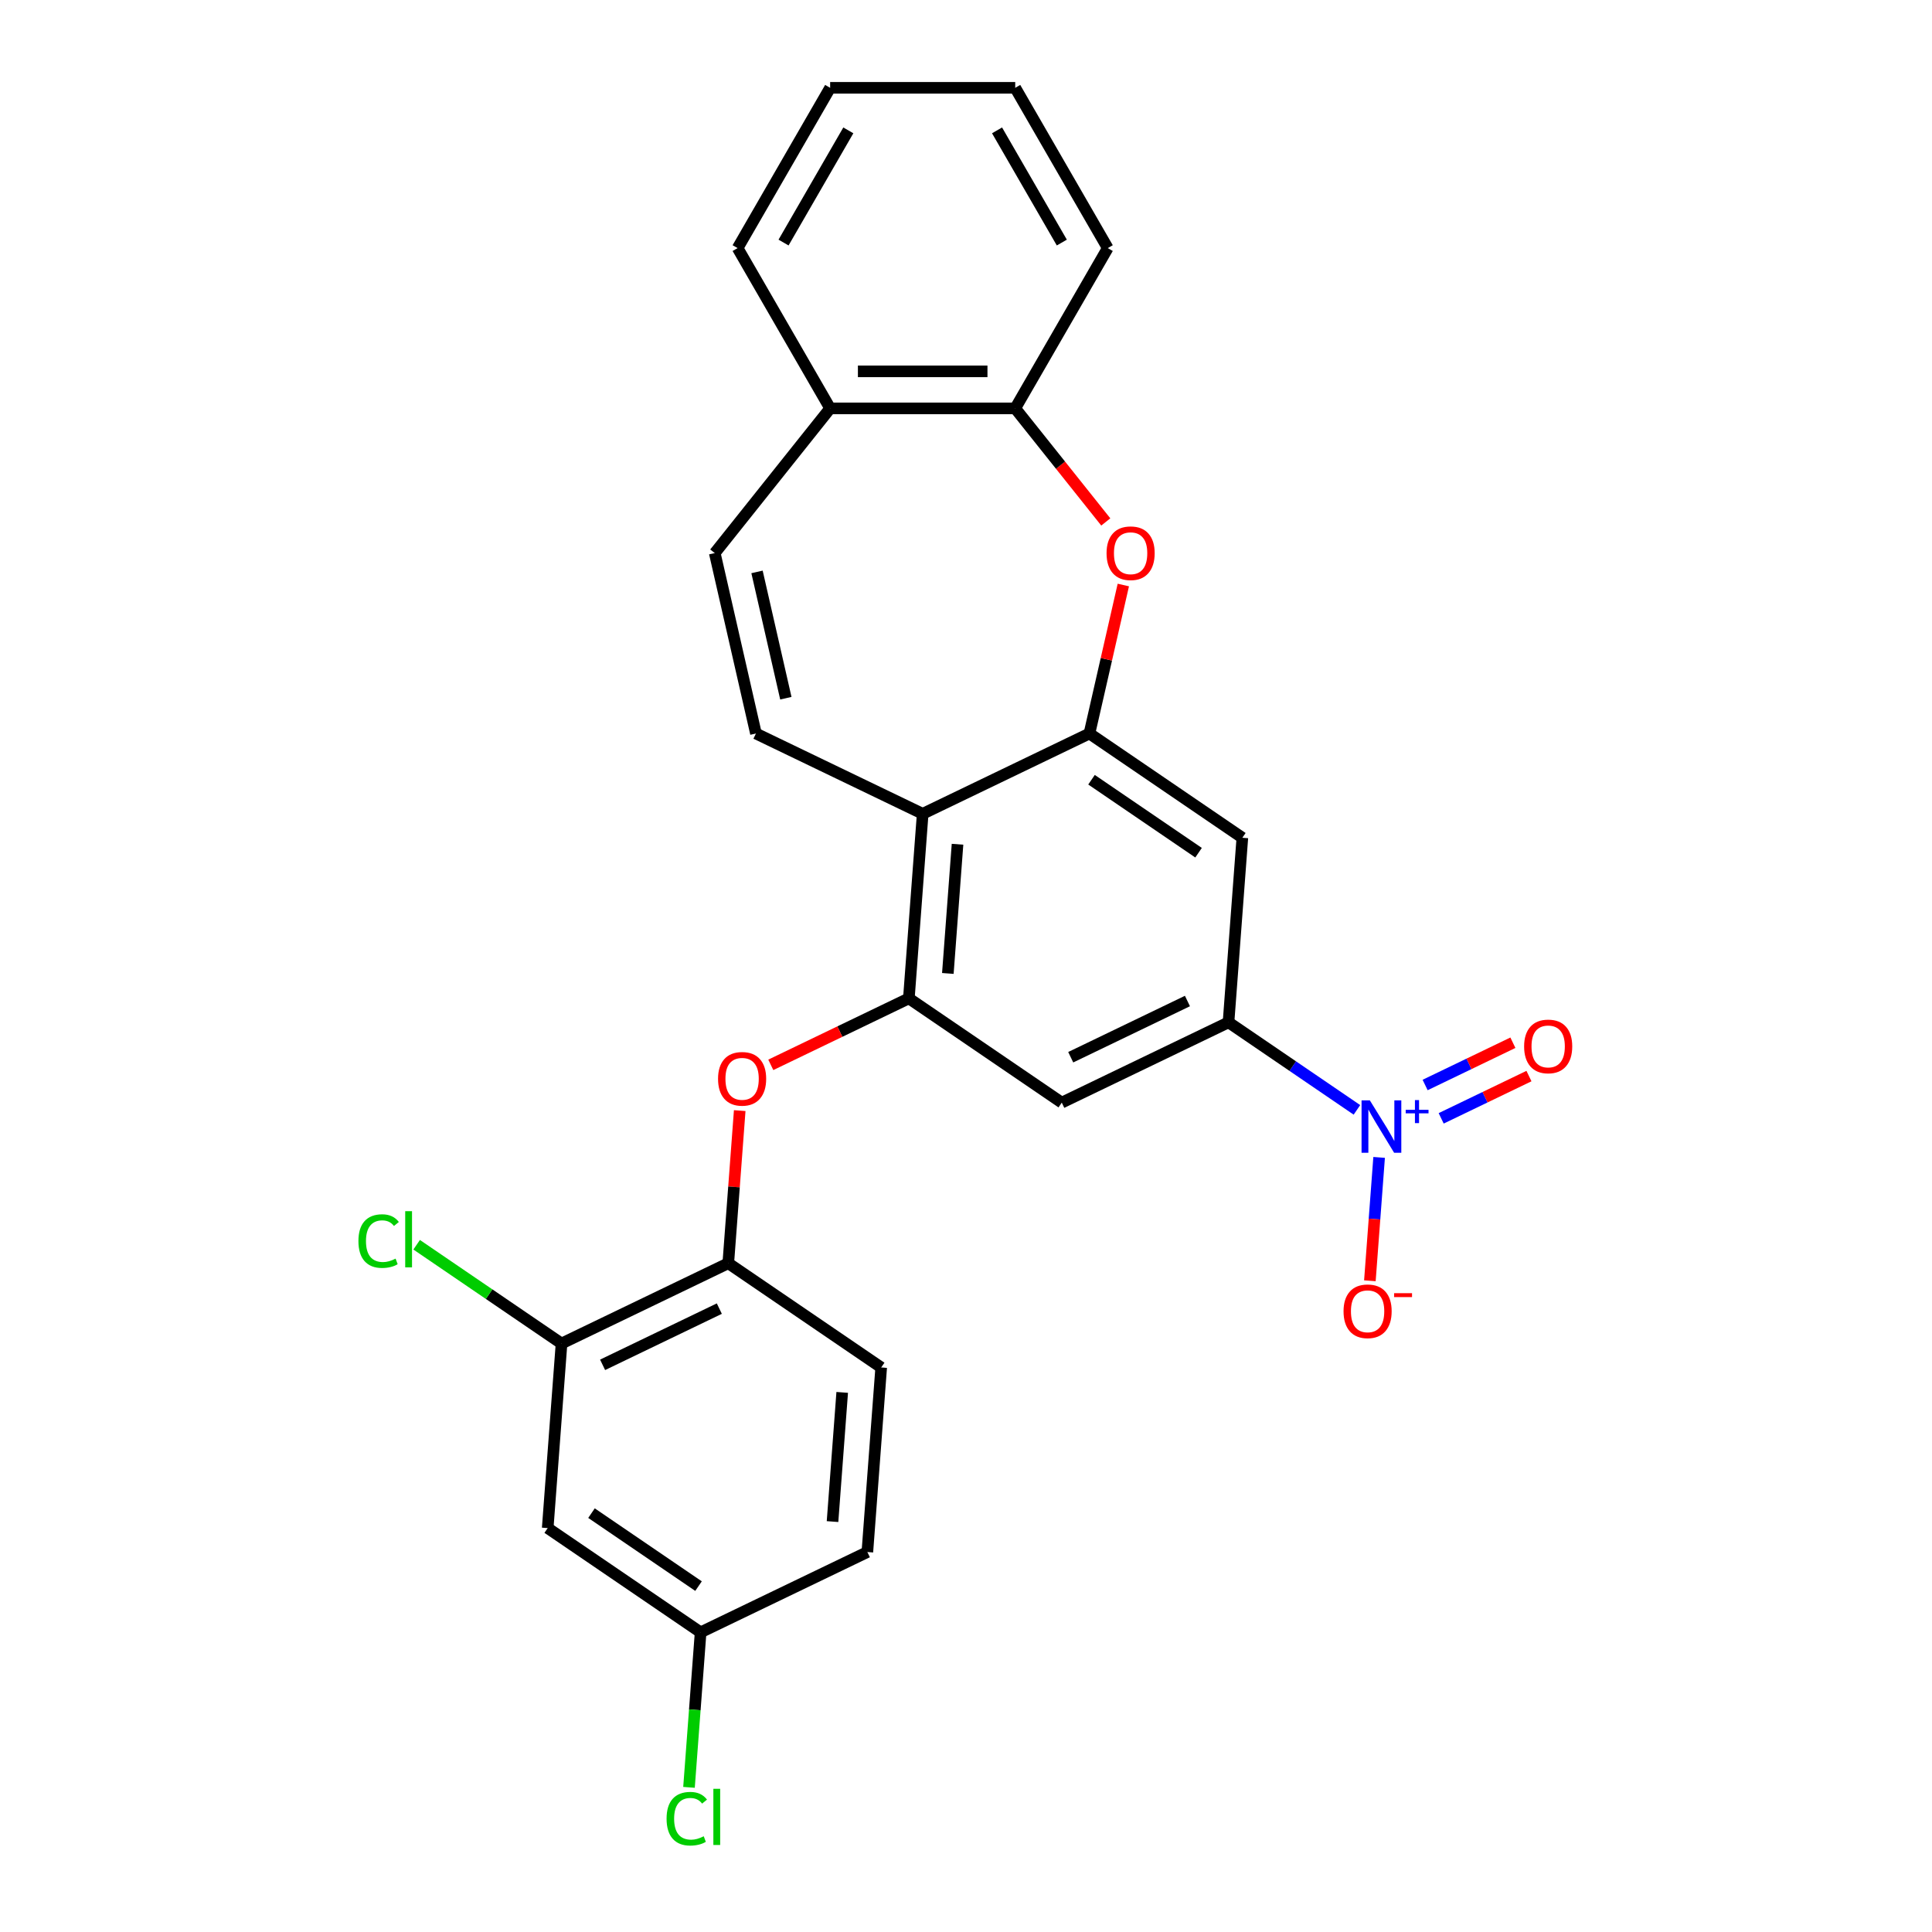 <?xml version='1.0' encoding='iso-8859-1'?>
<svg version='1.1' baseProfile='full'
              xmlns='http://www.w3.org/2000/svg'
                      xmlns:rdkit='http://www.rdkit.org/xml'
                      xmlns:xlink='http://www.w3.org/1999/xlink'
                  xml:space='preserve'
width='1000px' height='1000px' viewBox='0 0 1000 1000'>
<!-- END OF HEADER -->
<rect style='opacity:1.0;fill:#FFFFFF;stroke:none' width='1000' height='1000' x='0' y='0'> </rect>
<path class='bond-4' d='M 702.344,574.467 L 669.111,551.809' style='fill:none;fill-rule:evenodd;stroke:#0000FF;stroke-width:6px;stroke-linecap:butt;stroke-linejoin:miter;stroke-opacity:1' />
<path class='bond-4' d='M 669.111,551.809 L 635.878,529.152' style='fill:none;fill-rule:evenodd;stroke:#000000;stroke-width:6px;stroke-linecap:butt;stroke-linejoin:miter;stroke-opacity:1' />
<path class='bond-13' d='M 713.831,599.074 L 711.438,631.001' style='fill:none;fill-rule:evenodd;stroke:#0000FF;stroke-width:6px;stroke-linecap:butt;stroke-linejoin:miter;stroke-opacity:1' />
<path class='bond-13' d='M 711.438,631.001 L 709.046,662.928' style='fill:none;fill-rule:evenodd;stroke:#FF0000;stroke-width:6px;stroke-linecap:butt;stroke-linejoin:miter;stroke-opacity:1' />
<path class='bond-15' d='M 745.953,578.854 L 768.669,567.914' style='fill:none;fill-rule:evenodd;stroke:#0000FF;stroke-width:6px;stroke-linecap:butt;stroke-linejoin:miter;stroke-opacity:1' />
<path class='bond-15' d='M 768.669,567.914 L 791.386,556.974' style='fill:none;fill-rule:evenodd;stroke:#FF0000;stroke-width:6px;stroke-linecap:butt;stroke-linejoin:miter;stroke-opacity:1' />
<path class='bond-15' d='M 737.64,561.592 L 760.357,550.653' style='fill:none;fill-rule:evenodd;stroke:#0000FF;stroke-width:6px;stroke-linecap:butt;stroke-linejoin:miter;stroke-opacity:1' />
<path class='bond-15' d='M 760.357,550.653 L 783.073,539.713' style='fill:none;fill-rule:evenodd;stroke:#FF0000;stroke-width:6px;stroke-linecap:butt;stroke-linejoin:miter;stroke-opacity:1' />
<path class='bond-0' d='M 563.888,379.662 L 643.037,433.625' style='fill:none;fill-rule:evenodd;stroke:#000000;stroke-width:6px;stroke-linecap:butt;stroke-linejoin:miter;stroke-opacity:1' />
<path class='bond-0' d='M 564.968,403.587 L 620.372,441.361' style='fill:none;fill-rule:evenodd;stroke:#000000;stroke-width:6px;stroke-linecap:butt;stroke-linejoin:miter;stroke-opacity:1' />
<path class='bond-3' d='M 563.888,379.662 L 572.659,341.233' style='fill:none;fill-rule:evenodd;stroke:#000000;stroke-width:6px;stroke-linecap:butt;stroke-linejoin:miter;stroke-opacity:1' />
<path class='bond-3' d='M 572.659,341.233 L 581.43,302.804' style='fill:none;fill-rule:evenodd;stroke:#FF0000;stroke-width:6px;stroke-linecap:butt;stroke-linejoin:miter;stroke-opacity:1' />
<path class='bond-26' d='M 563.888,379.662 L 477.58,421.226' style='fill:none;fill-rule:evenodd;stroke:#000000;stroke-width:6px;stroke-linecap:butt;stroke-linejoin:miter;stroke-opacity:1' />
<path class='bond-1' d='M 477.58,421.226 L 470.422,516.752' style='fill:none;fill-rule:evenodd;stroke:#000000;stroke-width:6px;stroke-linecap:butt;stroke-linejoin:miter;stroke-opacity:1' />
<path class='bond-1' d='M 495.612,436.987 L 490.601,503.855' style='fill:none;fill-rule:evenodd;stroke:#000000;stroke-width:6px;stroke-linecap:butt;stroke-linejoin:miter;stroke-opacity:1' />
<path class='bond-5' d='M 477.58,421.226 L 391.273,379.662' style='fill:none;fill-rule:evenodd;stroke:#000000;stroke-width:6px;stroke-linecap:butt;stroke-linejoin:miter;stroke-opacity:1' />
<path class='bond-2' d='M 470.422,516.752 L 549.57,570.715' style='fill:none;fill-rule:evenodd;stroke:#000000;stroke-width:6px;stroke-linecap:butt;stroke-linejoin:miter;stroke-opacity:1' />
<path class='bond-8' d='M 470.422,516.752 L 434.692,533.959' style='fill:none;fill-rule:evenodd;stroke:#000000;stroke-width:6px;stroke-linecap:butt;stroke-linejoin:miter;stroke-opacity:1' />
<path class='bond-8' d='M 434.692,533.959 L 398.962,551.166' style='fill:none;fill-rule:evenodd;stroke:#FF0000;stroke-width:6px;stroke-linecap:butt;stroke-linejoin:miter;stroke-opacity:1' />
<path class='bond-11' d='M 572.355,270.157 L 548.916,240.766' style='fill:none;fill-rule:evenodd;stroke:#FF0000;stroke-width:6px;stroke-linecap:butt;stroke-linejoin:miter;stroke-opacity:1' />
<path class='bond-11' d='M 548.916,240.766 L 525.477,211.375' style='fill:none;fill-rule:evenodd;stroke:#000000;stroke-width:6px;stroke-linecap:butt;stroke-linejoin:miter;stroke-opacity:1' />
<path class='bond-6' d='M 635.878,529.152 L 643.037,433.625' style='fill:none;fill-rule:evenodd;stroke:#000000;stroke-width:6px;stroke-linecap:butt;stroke-linejoin:miter;stroke-opacity:1' />
<path class='bond-7' d='M 635.878,529.152 L 549.57,570.715' style='fill:none;fill-rule:evenodd;stroke:#000000;stroke-width:6px;stroke-linecap:butt;stroke-linejoin:miter;stroke-opacity:1' />
<path class='bond-7' d='M 614.619,518.125 L 554.204,547.219' style='fill:none;fill-rule:evenodd;stroke:#000000;stroke-width:6px;stroke-linecap:butt;stroke-linejoin:miter;stroke-opacity:1' />
<path class='bond-9' d='M 391.273,379.662 L 369.956,286.27' style='fill:none;fill-rule:evenodd;stroke:#000000;stroke-width:6px;stroke-linecap:butt;stroke-linejoin:miter;stroke-opacity:1' />
<path class='bond-9' d='M 406.754,361.39 L 391.832,296.016' style='fill:none;fill-rule:evenodd;stroke:#000000;stroke-width:6px;stroke-linecap:butt;stroke-linejoin:miter;stroke-opacity:1' />
<path class='bond-10' d='M 382.875,574.85 L 379.915,614.346' style='fill:none;fill-rule:evenodd;stroke:#FF0000;stroke-width:6px;stroke-linecap:butt;stroke-linejoin:miter;stroke-opacity:1' />
<path class='bond-10' d='M 379.915,614.346 L 376.955,653.842' style='fill:none;fill-rule:evenodd;stroke:#000000;stroke-width:6px;stroke-linecap:butt;stroke-linejoin:miter;stroke-opacity:1' />
<path class='bond-27' d='M 369.956,286.27 L 429.683,211.375' style='fill:none;fill-rule:evenodd;stroke:#000000;stroke-width:6px;stroke-linecap:butt;stroke-linejoin:miter;stroke-opacity:1' />
<path class='bond-12' d='M 376.955,653.842 L 290.648,695.406' style='fill:none;fill-rule:evenodd;stroke:#000000;stroke-width:6px;stroke-linecap:butt;stroke-linejoin:miter;stroke-opacity:1' />
<path class='bond-12' d='M 372.322,677.338 L 311.906,706.433' style='fill:none;fill-rule:evenodd;stroke:#000000;stroke-width:6px;stroke-linecap:butt;stroke-linejoin:miter;stroke-opacity:1' />
<path class='bond-17' d='M 376.955,653.842 L 456.104,707.805' style='fill:none;fill-rule:evenodd;stroke:#000000;stroke-width:6px;stroke-linecap:butt;stroke-linejoin:miter;stroke-opacity:1' />
<path class='bond-16' d='M 525.477,211.375 L 429.683,211.375' style='fill:none;fill-rule:evenodd;stroke:#000000;stroke-width:6px;stroke-linecap:butt;stroke-linejoin:miter;stroke-opacity:1' />
<path class='bond-16' d='M 511.108,192.216 L 444.052,192.216' style='fill:none;fill-rule:evenodd;stroke:#000000;stroke-width:6px;stroke-linecap:butt;stroke-linejoin:miter;stroke-opacity:1' />
<path class='bond-22' d='M 525.477,211.375 L 573.375,128.415' style='fill:none;fill-rule:evenodd;stroke:#000000;stroke-width:6px;stroke-linecap:butt;stroke-linejoin:miter;stroke-opacity:1' />
<path class='bond-14' d='M 290.648,695.406 L 283.489,790.932' style='fill:none;fill-rule:evenodd;stroke:#000000;stroke-width:6px;stroke-linecap:butt;stroke-linejoin:miter;stroke-opacity:1' />
<path class='bond-19' d='M 290.648,695.406 L 253.152,669.842' style='fill:none;fill-rule:evenodd;stroke:#000000;stroke-width:6px;stroke-linecap:butt;stroke-linejoin:miter;stroke-opacity:1' />
<path class='bond-19' d='M 253.152,669.842 L 215.656,644.278' style='fill:none;fill-rule:evenodd;stroke:#00CC00;stroke-width:6px;stroke-linecap:butt;stroke-linejoin:miter;stroke-opacity:1' />
<path class='bond-28' d='M 283.489,790.932 L 362.638,844.895' style='fill:none;fill-rule:evenodd;stroke:#000000;stroke-width:6px;stroke-linecap:butt;stroke-linejoin:miter;stroke-opacity:1' />
<path class='bond-28' d='M 306.154,783.197 L 361.558,820.971' style='fill:none;fill-rule:evenodd;stroke:#000000;stroke-width:6px;stroke-linecap:butt;stroke-linejoin:miter;stroke-opacity:1' />
<path class='bond-23' d='M 429.683,211.375 L 381.786,128.415' style='fill:none;fill-rule:evenodd;stroke:#000000;stroke-width:6px;stroke-linecap:butt;stroke-linejoin:miter;stroke-opacity:1' />
<path class='bond-20' d='M 456.104,707.805 L 448.945,803.332' style='fill:none;fill-rule:evenodd;stroke:#000000;stroke-width:6px;stroke-linecap:butt;stroke-linejoin:miter;stroke-opacity:1' />
<path class='bond-20' d='M 435.925,720.702 L 430.914,787.571' style='fill:none;fill-rule:evenodd;stroke:#000000;stroke-width:6px;stroke-linecap:butt;stroke-linejoin:miter;stroke-opacity:1' />
<path class='bond-18' d='M 362.638,844.895 L 448.945,803.332' style='fill:none;fill-rule:evenodd;stroke:#000000;stroke-width:6px;stroke-linecap:butt;stroke-linejoin:miter;stroke-opacity:1' />
<path class='bond-21' d='M 362.638,844.895 L 359.631,885.014' style='fill:none;fill-rule:evenodd;stroke:#000000;stroke-width:6px;stroke-linecap:butt;stroke-linejoin:miter;stroke-opacity:1' />
<path class='bond-21' d='M 359.631,885.014 L 356.625,925.133' style='fill:none;fill-rule:evenodd;stroke:#00CC00;stroke-width:6px;stroke-linecap:butt;stroke-linejoin:miter;stroke-opacity:1' />
<path class='bond-24' d='M 573.375,128.415 L 525.477,45.455' style='fill:none;fill-rule:evenodd;stroke:#000000;stroke-width:6px;stroke-linecap:butt;stroke-linejoin:miter;stroke-opacity:1' />
<path class='bond-24' d='M 549.598,125.55 L 516.07,67.478' style='fill:none;fill-rule:evenodd;stroke:#000000;stroke-width:6px;stroke-linecap:butt;stroke-linejoin:miter;stroke-opacity:1' />
<path class='bond-29' d='M 381.786,128.415 L 429.683,45.455' style='fill:none;fill-rule:evenodd;stroke:#000000;stroke-width:6px;stroke-linecap:butt;stroke-linejoin:miter;stroke-opacity:1' />
<path class='bond-29' d='M 405.563,125.55 L 439.091,67.478' style='fill:none;fill-rule:evenodd;stroke:#000000;stroke-width:6px;stroke-linecap:butt;stroke-linejoin:miter;stroke-opacity:1' />
<path class='bond-25' d='M 525.477,45.455 L 429.683,45.455' style='fill:none;fill-rule:evenodd;stroke:#000000;stroke-width:6px;stroke-linecap:butt;stroke-linejoin:miter;stroke-opacity:1' />
<path  class='atom-0' d='M 709.03 569.55
L 717.92 583.919
Q 718.801 585.337, 720.219 587.904
Q 721.637 590.472, 721.713 590.625
L 721.713 569.55
L 725.315 569.55
L 725.315 596.679
L 721.599 596.679
L 712.057 580.969
Q 710.946 579.129, 709.758 577.022
Q 708.609 574.915, 708.264 574.263
L 708.264 596.679
L 704.739 596.679
L 704.739 569.55
L 709.03 569.55
' fill='#0000FF'/>
<path  class='atom-0' d='M 727.591 574.44
L 732.371 574.44
L 732.371 569.408
L 734.495 569.408
L 734.495 574.44
L 739.402 574.44
L 739.402 576.261
L 734.495 576.261
L 734.495 581.319
L 732.371 581.319
L 732.371 576.261
L 727.591 576.261
L 727.591 574.44
' fill='#0000FF'/>
<path  class='atom-4' d='M 572.751 286.347
Q 572.751 279.833, 575.97 276.192
Q 579.188 272.552, 585.204 272.552
Q 591.22 272.552, 594.439 276.192
Q 597.657 279.833, 597.657 286.347
Q 597.657 292.937, 594.4 296.692
Q 591.143 300.409, 585.204 300.409
Q 579.227 300.409, 575.97 296.692
Q 572.751 292.976, 572.751 286.347
M 585.204 297.344
Q 589.342 297.344, 591.565 294.585
Q 593.826 291.788, 593.826 286.347
Q 593.826 281.02, 591.565 278.338
Q 589.342 275.618, 585.204 275.618
Q 581.066 275.618, 578.805 278.3
Q 576.583 280.982, 576.583 286.347
Q 576.583 291.826, 578.805 294.585
Q 581.066 297.344, 585.204 297.344
' fill='#FF0000'/>
<path  class='atom-9' d='M 371.661 558.393
Q 371.661 551.879, 374.879 548.238
Q 378.098 544.598, 384.114 544.598
Q 390.13 544.598, 393.348 548.238
Q 396.567 551.879, 396.567 558.393
Q 396.567 564.983, 393.31 568.738
Q 390.053 572.455, 384.114 572.455
Q 378.136 572.455, 374.879 568.738
Q 371.661 565.022, 371.661 558.393
M 384.114 569.39
Q 388.252 569.39, 390.475 566.631
Q 392.735 563.834, 392.735 558.393
Q 392.735 553.066, 390.475 550.384
Q 388.252 547.664, 384.114 547.664
Q 379.976 547.664, 377.715 550.346
Q 375.492 553.028, 375.492 558.393
Q 375.492 563.872, 377.715 566.631
Q 379.976 569.39, 384.114 569.39
' fill='#FF0000'/>
<path  class='atom-14' d='M 695.415 678.718
Q 695.415 672.204, 698.634 668.563
Q 701.852 664.923, 707.868 664.923
Q 713.884 664.923, 717.103 668.563
Q 720.322 672.204, 720.322 678.718
Q 720.322 685.308, 717.065 689.063
Q 713.808 692.78, 707.868 692.78
Q 701.891 692.78, 698.634 689.063
Q 695.415 685.346, 695.415 678.718
M 707.868 689.715
Q 712.007 689.715, 714.229 686.956
Q 716.49 684.159, 716.49 678.718
Q 716.49 673.391, 714.229 670.709
Q 712.007 667.989, 707.868 667.989
Q 703.73 667.989, 701.469 670.671
Q 699.247 673.353, 699.247 678.718
Q 699.247 684.197, 701.469 686.956
Q 703.73 689.715, 707.868 689.715
' fill='#FF0000'/>
<path  class='atom-14' d='M 721.586 669.351
L 730.867 669.351
L 730.867 671.374
L 721.586 671.374
L 721.586 669.351
' fill='#FF0000'/>
<path  class='atom-16' d='M 788.881 541.628
Q 788.881 535.114, 792.1 531.473
Q 795.319 527.833, 801.335 527.833
Q 807.351 527.833, 810.569 531.473
Q 813.788 535.114, 813.788 541.628
Q 813.788 548.218, 810.531 551.973
Q 807.274 555.69, 801.335 555.69
Q 795.357 555.69, 792.1 551.973
Q 788.881 548.257, 788.881 541.628
M 801.335 552.625
Q 805.473 552.625, 807.695 549.866
Q 809.956 547.069, 809.956 541.628
Q 809.956 536.301, 807.695 533.619
Q 805.473 530.899, 801.335 530.899
Q 797.196 530.899, 794.936 533.581
Q 792.713 536.263, 792.713 541.628
Q 792.713 547.107, 794.936 549.866
Q 797.196 552.625, 801.335 552.625
' fill='#FF0000'/>
<path  class='atom-20' d='M 185.519 642.382
Q 185.519 635.638, 188.661 632.113
Q 191.842 628.549, 197.858 628.549
Q 203.452 628.549, 206.441 632.496
L 203.912 634.565
Q 201.728 631.691, 197.858 631.691
Q 193.758 631.691, 191.573 634.45
Q 189.428 637.171, 189.428 642.382
Q 189.428 647.746, 191.65 650.505
Q 193.911 653.264, 198.279 653.264
Q 201.268 653.264, 204.755 651.463
L 205.828 654.337
Q 204.41 655.257, 202.264 655.793
Q 200.118 656.33, 197.743 656.33
Q 191.842 656.33, 188.661 652.728
Q 185.519 649.126, 185.519 642.382
' fill='#00CC00'/>
<path  class='atom-20' d='M 209.736 626.902
L 213.261 626.902
L 213.261 655.985
L 209.736 655.985
L 209.736 626.902
' fill='#00CC00'/>
<path  class='atom-22' d='M 345.018 941.36
Q 345.018 934.616, 348.16 931.091
Q 351.341 927.528, 357.357 927.528
Q 362.951 927.528, 365.94 931.474
L 363.411 933.544
Q 361.227 930.67, 357.357 930.67
Q 353.257 930.67, 351.073 933.429
Q 348.927 936.149, 348.927 941.36
Q 348.927 946.725, 351.149 949.484
Q 353.41 952.243, 357.778 952.243
Q 360.767 952.243, 364.254 950.442
L 365.327 953.315
Q 363.909 954.235, 361.763 954.772
Q 359.617 955.308, 357.242 955.308
Q 351.341 955.308, 348.16 951.706
Q 345.018 948.104, 345.018 941.36
' fill='#00CC00'/>
<path  class='atom-22' d='M 369.235 925.88
L 372.76 925.88
L 372.76 954.963
L 369.235 954.963
L 369.235 925.88
' fill='#00CC00'/>
</svg>

